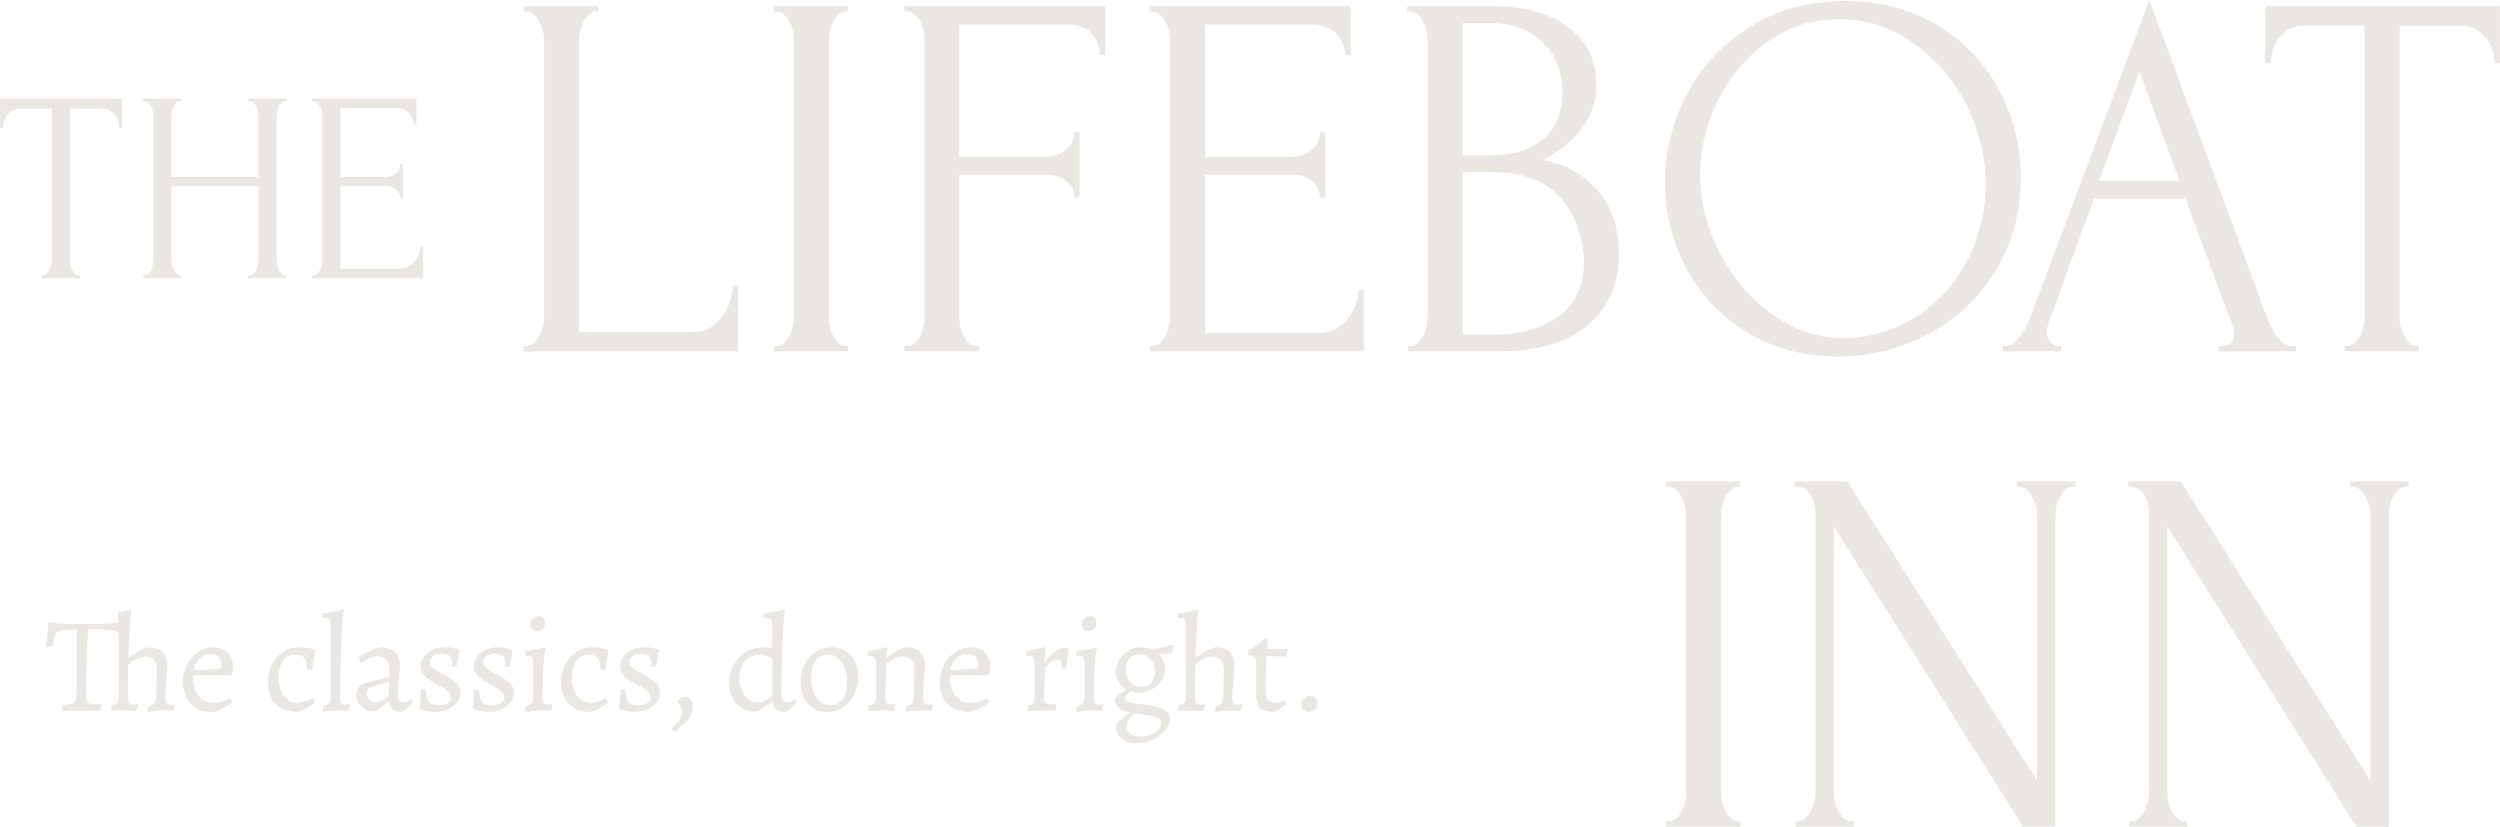 <svg width="868" height="287" viewBox="0 0 868 287" fill="none" xmlns="http://www.w3.org/2000/svg">
<g clip-path="url(#clip0_7_530)">
<path d="M60.765 244.73L60.389 246.753C58.307 246.654 56.919 246.615 56.185 246.615C54.996 246.615 53.37 246.813 51.328 247.19L51.526 245.266C52.438 245.008 53.093 244.651 53.509 244.175C53.925 243.699 54.143 243.044 54.163 242.191L54.441 232.849C54.5 231.302 54.183 230.111 53.469 229.239C52.756 228.366 51.784 227.949 50.515 227.949C49.722 227.949 48.771 228.207 47.621 228.703C46.471 229.199 45.44 229.814 44.528 230.548C44.429 234.059 44.389 237.887 44.389 242.013C44.389 242.985 44.508 243.679 44.766 244.056C45.024 244.453 45.46 244.651 46.094 244.651L47.74 244.552L47.839 244.75L47.423 246.773C45.262 246.674 43.834 246.634 43.14 246.634C42.05 246.634 40.484 246.674 38.481 246.734L38.759 244.81C39.671 244.71 40.305 244.472 40.662 244.095C41.019 243.719 41.197 243.084 41.197 242.211V219.817C40.404 219.281 39.373 218.944 38.065 218.785C36.757 218.627 34.278 218.528 30.65 218.448C30.452 220.333 30.293 223.665 30.135 228.445C29.976 233.226 29.897 237.53 29.897 241.358C29.897 242.528 30.095 243.342 30.511 243.838C30.928 244.334 31.602 244.572 32.593 244.572C33.584 244.572 34.437 244.532 35.19 244.433L35.329 244.631L34.913 246.793L33.366 246.753L27.994 246.654C26.526 246.654 24.366 246.714 21.53 246.853L21.907 244.829C23.473 244.71 24.564 244.512 25.159 244.234C25.753 243.976 26.15 243.481 26.328 242.767C26.507 242.052 26.606 240.803 26.606 239.018V218.468C23.91 218.587 22.086 218.766 21.134 218.984C20.182 219.202 19.548 219.658 19.211 220.352C18.874 221.047 18.557 222.395 18.259 224.399L16.039 224.597C16.416 221.602 16.653 218.885 16.753 216.445L17.169 216.068L21.075 216.584H36.717L41.098 216.167L40.92 213.112L41.197 212.636C42.01 212.478 42.863 212.299 43.715 212.101C44.587 211.902 45.143 211.764 45.44 211.704L45.718 212.319C45.499 212.656 45.281 214.342 45.083 217.357C44.885 220.372 44.706 224.081 44.587 228.485C48.176 226.025 50.535 224.815 51.665 224.815C53.707 224.815 55.293 225.351 56.423 226.422C57.553 227.493 58.128 228.981 58.128 230.905C58.128 231.54 58.009 232.988 57.791 235.249C57.514 238.918 57.375 241.2 57.375 242.092C57.375 242.985 57.494 243.679 57.752 244.095C58.009 244.512 58.426 244.73 59.02 244.73L60.666 244.631L60.765 244.829V244.73Z" fill="#EAE7E2"/>
<path d="M68.2 245.881C66.693 245.008 65.523 243.798 64.71 242.211C63.898 240.624 63.481 238.799 63.481 236.756C63.481 234.713 63.957 232.67 64.909 230.826C65.86 228.981 67.149 227.493 68.755 226.402C70.361 225.311 72.066 224.756 73.89 224.756C76.189 224.756 77.934 225.331 79.124 226.501C80.313 227.672 80.908 229.358 80.908 231.599C80.908 232.512 80.809 233.285 80.63 233.9L80.016 234.475H67.01C66.971 237.53 67.585 239.871 68.834 241.517C70.083 243.163 71.808 243.996 74.048 243.996C75.813 243.996 77.716 243.5 79.798 242.528L80.075 242.628L80.591 243.996C79.461 244.81 78.212 245.543 76.844 246.218C75.476 246.892 74.326 247.21 73.374 247.21C71.431 247.21 69.706 246.773 68.2 245.92V245.881ZM75.733 232.274C76.209 232.214 76.526 232.095 76.665 231.936C76.824 231.778 76.903 231.46 76.903 230.984C76.903 229.735 76.566 228.763 75.892 228.108C75.218 227.453 74.246 227.116 72.997 227.116C71.51 227.116 70.261 227.612 69.211 228.624C68.16 229.635 67.486 230.984 67.208 232.67L75.733 232.254V232.274Z" fill="#EAE7E2"/>
<path d="M95.678 244.353C93.894 242.469 93.001 239.93 93.001 236.756C93.001 234.535 93.477 232.492 94.429 230.647C95.38 228.802 96.689 227.354 98.335 226.303C99.98 225.252 101.824 224.716 103.866 224.716C104.738 224.716 105.591 224.776 106.403 224.895C107.216 225.014 107.89 225.153 108.406 225.292C108.921 225.43 109.239 225.53 109.377 225.589L109.516 225.926C109.476 226.085 109.397 226.462 109.258 227.037C109.12 227.612 108.961 228.386 108.822 229.338C108.664 230.29 108.564 231.322 108.545 232.432L106.622 232.571V231.103C106.622 229.933 106.265 229.001 105.551 228.307C104.837 227.592 103.905 227.255 102.756 227.255C100.833 227.255 99.365 227.93 98.335 229.298C97.304 230.667 96.788 232.611 96.788 235.13C96.788 237.867 97.363 240.029 98.513 241.616C99.663 243.203 101.229 243.996 103.212 243.996C104.005 243.996 104.778 243.877 105.571 243.639C106.364 243.401 107.018 243.163 107.553 242.925C108.089 242.687 108.426 242.529 108.545 242.429L108.822 242.529L109.338 243.996C109.12 244.155 108.644 244.492 107.89 244.988C107.157 245.484 106.304 245.98 105.353 246.456C104.401 246.932 103.568 247.17 102.875 247.17C99.881 247.17 97.502 246.218 95.718 244.334L95.678 244.353Z" fill="#EAE7E2"/>
<path d="M112.252 245.246C113.124 244.988 113.759 244.671 114.116 244.294C114.472 243.917 114.691 243.461 114.77 242.925C114.849 242.39 114.889 241.497 114.889 240.248V217.1C114.889 216.128 114.77 215.473 114.552 215.116C114.334 214.779 113.878 214.6 113.184 214.6C113.025 214.6 112.668 214.64 112.093 214.699L111.955 214.6L112.153 212.994C114.79 212.617 117.109 212.161 119.131 211.625L119.409 212.24C119.052 212.775 118.755 216.128 118.497 222.336C118.239 228.525 118.1 235.09 118.1 241.993C118.1 242.945 118.219 243.62 118.477 244.016C118.735 244.433 119.151 244.631 119.746 244.631L121.392 244.532L121.491 244.73L121.114 246.754C119.032 246.655 117.645 246.615 116.911 246.615C115.84 246.615 114.215 246.813 112.054 247.19L112.252 245.266V245.246Z" fill="#EAE7E2"/>
<path d="M135.17 243.362L134.972 243.322C133.842 244.453 132.811 245.345 131.879 246C130.947 246.655 130.254 246.992 129.778 246.992C128.013 246.992 126.566 246.436 125.436 245.345C124.306 244.254 123.731 242.846 123.731 241.14C123.731 240.228 123.969 239.434 124.405 238.74C124.861 238.046 125.456 237.59 126.229 237.372L135.19 234.912L135.23 232.829C135.23 231.262 134.873 230.032 134.139 229.16C133.426 228.287 132.395 227.831 131.086 227.831C130.214 227.831 129.282 228.029 128.311 228.446C127.339 228.862 126.388 229.437 125.436 230.191L125.198 230.052L124.623 228.029C126.11 227.176 127.577 226.422 129.084 225.748C130.571 225.074 131.641 224.736 132.315 224.736C134.357 224.736 135.963 225.272 137.113 226.343C138.283 227.414 138.858 228.902 138.858 230.826C138.858 231.52 138.759 232.928 138.521 235.071C138.184 238.522 138.005 240.724 138.005 241.676C138.005 242.37 138.184 242.906 138.521 243.283C138.858 243.659 139.334 243.858 139.928 243.858C140.424 243.858 140.959 243.739 141.495 243.501C142.03 243.263 142.446 242.985 142.763 242.668L143.418 243.421C142.942 244.215 142.347 244.969 141.594 245.702C140.86 246.436 140.087 246.932 139.314 247.19C136.776 247.19 135.369 245.921 135.111 243.362H135.17ZM132.692 243.144C133.485 242.727 134.219 242.172 134.893 241.517L135.131 236.717L128.727 238.641C127.815 238.919 127.359 239.593 127.359 240.625C127.359 241.537 127.656 242.291 128.271 242.886C128.886 243.481 129.659 243.778 130.61 243.778C131.205 243.778 131.899 243.56 132.712 243.144H132.692Z" fill="#EAE7E2"/>
<path d="M148.612 246.952C147.779 246.813 147.125 246.654 146.649 246.496C146.173 246.337 145.876 246.238 145.757 246.158L145.618 245.821C145.717 245.345 145.816 244.373 145.955 242.905C146.074 241.438 146.153 240.287 146.193 239.514L147.839 239.276C147.839 241.358 148.176 242.806 148.87 243.659C149.563 244.512 150.733 244.929 152.398 244.929C153.588 244.929 154.599 244.671 155.412 244.135C156.225 243.6 156.641 242.945 156.641 242.152C156.641 241.358 156.264 240.644 155.531 240.009C154.797 239.375 153.33 238.462 151.169 237.292C149.385 236.38 148.077 235.447 147.264 234.515C146.451 233.563 146.035 232.532 146.035 231.401C146.035 230.151 146.411 229.001 147.165 227.989C147.918 226.978 148.949 226.164 150.277 225.589C151.605 225.014 153.073 224.716 154.698 224.716C155.452 224.716 156.185 224.776 156.859 224.875C157.553 224.994 158.108 225.113 158.564 225.232C159 225.351 159.278 225.43 159.417 225.47L159.516 225.708C159.456 226.025 159.318 226.74 159.1 227.85C158.881 228.961 158.723 230.171 158.624 231.46L156.879 231.599C156.879 231.599 156.879 231.322 156.919 231.024C156.958 230.746 156.958 230.469 156.958 230.231C156.958 229.1 156.661 228.267 156.046 227.751C155.432 227.235 154.46 226.978 153.092 226.978C152.022 226.978 151.11 227.235 150.376 227.731C149.643 228.227 149.266 228.842 149.266 229.576C149.266 230.31 149.583 231.044 150.238 231.698C150.892 232.353 151.923 233.067 153.37 233.821C155.908 235.17 157.652 236.32 158.584 237.233C159.516 238.165 159.972 239.216 159.972 240.406C159.972 241.596 159.575 242.707 158.802 243.758C158.009 244.79 156.958 245.623 155.63 246.238C154.302 246.853 152.874 247.15 151.368 247.15C150.356 247.15 149.444 247.071 148.612 246.932V246.952Z" fill="#EAE7E2"/>
<path d="M167.089 246.952C166.257 246.813 165.602 246.654 165.127 246.496C164.651 246.337 164.353 246.238 164.234 246.158L164.096 245.821C164.195 245.345 164.294 244.373 164.433 242.905C164.552 241.438 164.631 240.287 164.671 239.514L166.316 239.276C166.316 241.358 166.653 242.806 167.347 243.659C168.041 244.512 169.211 244.929 170.876 244.929C172.066 244.929 173.077 244.671 173.89 244.135C174.702 243.6 175.119 242.945 175.119 242.152C175.119 241.358 174.742 240.644 174.008 240.009C173.275 239.375 171.808 238.462 169.647 237.292C167.863 236.38 166.554 235.447 165.741 234.515C164.928 233.563 164.512 232.532 164.512 231.401C164.512 230.151 164.889 229.001 165.642 227.989C166.395 226.978 167.426 226.164 168.755 225.589C170.083 225.014 171.55 224.716 173.176 224.716C173.929 224.716 174.663 224.776 175.337 224.875C176.031 224.994 176.586 225.113 177.042 225.232C177.478 225.351 177.775 225.43 177.894 225.47L177.993 225.708C177.934 226.025 177.795 226.74 177.577 227.85C177.359 228.961 177.2 230.171 177.101 231.46L175.357 231.599C175.357 231.599 175.357 231.322 175.396 231.024C175.436 230.746 175.436 230.469 175.436 230.231C175.436 229.1 175.139 228.267 174.524 227.751C173.909 227.235 172.938 226.978 171.59 226.978C170.519 226.978 169.607 227.235 168.874 227.731C168.14 228.227 167.763 228.842 167.763 229.576C167.763 230.31 168.081 231.044 168.735 231.698C169.389 232.353 170.42 233.067 171.867 233.821C174.405 235.17 176.15 236.32 177.081 237.233C178.013 238.165 178.469 239.216 178.469 240.406C178.469 241.596 178.073 242.707 177.299 243.758C176.506 244.79 175.456 245.623 174.127 246.238C172.799 246.853 171.372 247.15 169.865 247.15C168.854 247.15 167.942 247.071 167.109 246.932L167.089 246.952Z" fill="#EAE7E2"/>
<path d="M182.513 245.246C183.445 244.989 184.139 244.632 184.536 244.136C184.952 243.64 185.15 243.005 185.15 242.172V230.191C185.15 228.485 184.575 227.652 183.406 227.652C183.188 227.652 182.95 227.672 182.692 227.732C182.434 227.771 182.276 227.811 182.216 227.851L182.394 226.105C183.723 225.907 185.071 225.669 186.479 225.351C187.886 225.034 188.778 224.836 189.195 224.737L189.433 225.312C189.155 225.966 188.897 227.99 188.679 231.362C188.461 234.734 188.342 238.284 188.342 241.993C188.342 242.906 188.461 243.58 188.719 243.997C188.977 244.413 189.393 244.632 189.988 244.632C190.325 244.632 190.662 244.632 190.979 244.592C191.296 244.552 191.514 244.552 191.633 244.552L191.732 244.751L191.356 246.774C191.078 246.734 190.543 246.714 189.75 246.675C188.957 246.635 188.104 246.635 187.153 246.635C186.34 246.635 185.408 246.714 184.337 246.873C183.287 247.032 182.593 247.131 182.295 247.21L182.494 245.286L182.513 245.246ZM184.774 218.468C184.357 217.992 184.159 217.437 184.159 216.763C184.159 216.009 184.417 215.354 184.952 214.799C185.487 214.244 186.142 213.966 186.935 213.966C187.648 213.966 188.223 214.204 188.64 214.68C189.056 215.156 189.254 215.711 189.254 216.386C189.254 217.139 188.996 217.794 188.461 218.349C187.926 218.905 187.272 219.183 186.479 219.183C185.745 219.183 185.19 218.945 184.774 218.468Z" fill="#EAE7E2"/>
<path d="M197.462 244.353C195.678 242.469 194.786 239.93 194.786 236.756C194.786 234.535 195.261 232.492 196.213 230.647C197.165 228.802 198.473 227.354 200.119 226.303C201.764 225.252 203.608 224.716 205.65 224.716C206.522 224.716 207.375 224.776 208.188 224.895C209.001 225.014 209.675 225.153 210.19 225.292C210.706 225.43 211.023 225.53 211.162 225.589L211.3 225.926C211.261 226.085 211.181 226.462 211.043 227.037C210.904 227.612 210.745 228.386 210.606 229.338C210.448 230.29 210.349 231.322 210.329 232.432L208.406 232.571V231.103C208.406 229.933 208.049 229.001 207.335 228.307C206.621 227.592 205.69 227.255 204.54 227.255C202.617 227.255 201.15 227.93 200.119 229.298C199.088 230.667 198.572 232.611 198.572 235.13C198.572 237.867 199.147 240.029 200.297 241.616C201.447 243.203 203.013 243.996 204.996 243.996C205.789 243.996 206.562 243.877 207.355 243.639C208.148 243.401 208.802 243.163 209.338 242.925C209.873 242.687 210.21 242.529 210.329 242.429L210.606 242.529L211.122 243.996C210.904 244.155 210.428 244.492 209.675 244.988C208.941 245.484 208.089 245.98 207.137 246.456C206.185 246.932 205.353 247.17 204.659 247.17C201.665 247.17 199.286 246.218 197.502 244.334L197.462 244.353Z" fill="#EAE7E2"/>
<path d="M217.882 246.952C217.05 246.813 216.395 246.654 215.92 246.496C215.444 246.337 215.146 246.238 215.027 246.158L214.889 245.821C214.988 245.345 215.087 244.373 215.226 242.905C215.345 241.438 215.424 240.287 215.464 239.514L217.109 239.276C217.109 241.358 217.446 242.806 218.14 243.659C218.834 244.512 220.004 244.929 221.669 244.929C222.859 244.929 223.87 244.671 224.682 244.135C225.495 243.6 225.912 242.945 225.912 242.152C225.912 241.358 225.535 240.644 224.801 240.009C224.068 239.375 222.601 238.462 220.44 237.292C218.656 236.38 217.347 235.447 216.534 234.515C215.721 233.583 215.305 232.532 215.305 231.401C215.305 230.151 215.682 229.001 216.435 227.989C217.188 226.978 218.219 226.164 219.548 225.589C220.876 225.014 222.343 224.716 223.969 224.716C224.722 224.716 225.436 224.776 226.13 224.875C226.824 224.994 227.379 225.113 227.835 225.232C228.271 225.351 228.548 225.43 228.687 225.47L228.786 225.708C228.727 226.025 228.588 226.74 228.37 227.85C228.152 228.961 227.993 230.171 227.894 231.46L226.15 231.599C226.15 231.599 226.15 231.322 226.189 231.024C226.229 230.746 226.229 230.469 226.229 230.231C226.229 229.1 225.931 228.267 225.317 227.751C224.702 227.235 223.731 226.978 222.363 226.978C221.292 226.978 220.4 227.235 219.647 227.731C218.913 228.227 218.537 228.842 218.537 229.576C218.537 230.31 218.854 231.044 219.508 231.698C220.142 232.353 221.193 233.067 222.64 233.821C225.178 235.17 226.923 236.32 227.855 237.233C228.786 238.165 229.242 239.216 229.242 240.406C229.242 241.596 228.846 242.707 228.073 243.758C227.28 244.79 226.229 245.623 224.901 246.238C223.572 246.853 222.145 247.15 220.638 247.15C219.627 247.15 218.715 247.071 217.882 246.932V246.952Z" fill="#EAE7E2"/>
<path d="M233.088 253.299V252.823C234.179 252.07 235.091 251.177 235.765 250.145C236.459 249.114 236.796 248.102 236.796 247.13C236.796 246.496 236.657 245.901 236.379 245.306C236.102 244.73 235.745 244.235 235.289 243.818L235.388 243.163C236.459 242.35 237.371 241.934 238.124 241.934C238.818 241.934 239.393 242.251 239.849 242.906C240.305 243.54 240.523 244.453 240.523 245.623C240.523 247.25 239.869 248.797 238.54 250.265C237.212 251.732 235.686 252.982 233.921 254.013L233.069 253.299H233.088Z" fill="#EAE7E2"/>
<path d="M268.417 243.818L268.08 243.679C264.809 245.921 262.846 247.032 262.192 247.032C260.408 247.032 258.822 246.615 257.434 245.782C256.046 244.949 254.976 243.779 254.222 242.271C253.469 240.764 253.092 239.038 253.092 237.094C253.092 234.872 253.628 232.81 254.678 230.925C255.729 229.041 257.156 227.533 258.961 226.422C260.765 225.312 262.727 224.756 264.829 224.756C265.84 224.756 266.911 224.816 268.08 224.935V217.1C268.08 215.394 267.505 214.561 266.336 214.561C266.118 214.561 265.88 214.581 265.622 214.64C265.364 214.68 265.206 214.72 265.146 214.759L265.325 213.014C266.673 212.815 268.08 212.577 269.528 212.26C270.975 211.943 271.907 211.744 272.303 211.645L272.581 212.26C272.244 212.795 271.927 216.108 271.669 222.217C271.411 228.307 271.272 234.813 271.272 241.696C271.272 242.39 271.451 242.926 271.788 243.303C272.125 243.679 272.601 243.878 273.195 243.878C273.632 243.878 274.068 243.798 274.484 243.62C274.9 243.441 275.257 243.263 275.515 243.084C275.773 242.906 275.951 242.767 276.011 242.707L276.665 243.461C276.566 243.62 276.328 243.957 275.951 244.473C275.574 244.989 275.079 245.524 274.464 246.099C273.85 246.675 273.215 247.051 272.561 247.23C270.103 247.23 268.715 246.119 268.358 243.878L268.417 243.818ZM265.107 243.402C265.88 243.025 266.534 242.648 267.069 242.251C267.605 241.855 267.942 241.597 268.1 241.478V228.565C268.1 228.565 267.763 228.386 267.386 228.208C267.01 228.029 266.475 227.87 265.8 227.712C265.126 227.553 264.373 227.474 263.52 227.474C261.419 227.474 259.754 228.188 258.544 229.616C257.335 231.044 256.72 233.008 256.72 235.487C256.72 237.054 256.998 238.482 257.553 239.772C258.108 241.061 258.862 242.073 259.813 242.826C260.765 243.58 261.816 243.957 262.946 243.957C263.6 243.957 264.314 243.779 265.087 243.382L265.107 243.402Z" fill="#EAE7E2"/>
<path d="M282.315 245.861C280.927 244.988 279.857 243.739 279.083 242.152C278.31 240.565 277.934 238.76 277.934 236.697C277.934 234.495 278.409 232.472 279.381 230.647C280.332 228.802 281.641 227.354 283.326 226.303C284.991 225.252 286.835 224.716 288.877 224.716C290.642 224.716 292.208 225.153 293.616 226.045C295.023 226.918 296.094 228.168 296.867 229.755C297.64 231.341 298.017 233.166 298.017 235.209C298.017 237.411 297.541 239.434 296.57 241.259C295.618 243.104 294.309 244.552 292.644 245.603C290.979 246.654 289.135 247.19 287.093 247.19C285.309 247.19 283.723 246.754 282.335 245.861H282.315ZM292.585 242.727C293.616 241.299 294.131 239.355 294.131 236.895C294.131 235.051 293.853 233.384 293.279 231.917C292.704 230.449 291.911 229.318 290.899 228.505C289.869 227.692 288.719 227.275 287.43 227.275C285.666 227.275 284.278 227.989 283.227 229.437C282.196 230.885 281.681 232.849 281.681 235.328C281.681 237.193 281.958 238.839 282.533 240.287C283.108 241.735 283.881 242.866 284.892 243.659C285.903 244.453 287.053 244.869 288.382 244.869C290.146 244.869 291.534 244.155 292.585 242.727Z" fill="#EAE7E2"/>
<path d="M316.673 244.136C317.089 243.64 317.287 243.005 317.287 242.172L317.466 232.829C317.466 231.262 317.129 230.052 316.455 229.199C315.78 228.347 314.809 227.93 313.56 227.93C312.549 227.93 311.538 228.188 310.507 228.704C309.476 229.219 308.564 229.775 307.771 230.37C307.493 236.876 307.355 240.744 307.355 241.974C307.355 242.945 307.474 243.64 307.731 244.017C307.989 244.413 308.425 244.612 309.06 244.612C309.397 244.612 309.734 244.612 310.051 244.572C310.368 244.532 310.586 244.532 310.705 244.532L310.804 244.731L310.388 246.754C310.11 246.714 309.555 246.694 308.742 246.655C307.93 246.615 307.037 246.615 306.106 246.615C305.293 246.615 304.381 246.655 303.39 246.734C302.398 246.813 301.744 246.873 301.427 246.893L301.665 244.969C302.577 244.81 303.211 244.532 303.588 244.116C303.965 243.699 304.163 243.064 304.163 242.192V230.687C304.163 229.616 303.984 228.862 303.647 228.446C303.31 228.029 302.696 227.811 301.863 227.811H301.348L301.209 227.613L301.348 226.065C302.696 225.847 304.044 225.589 305.372 225.292C306.7 224.994 307.553 224.796 307.93 224.697L308.207 225.074C308.148 225.272 308.049 225.669 307.93 226.284C307.811 226.899 307.731 227.533 307.692 228.188L307.791 228.327C311.379 225.946 313.679 224.736 314.71 224.736C316.692 224.736 318.259 225.292 319.428 226.383C320.598 227.474 321.173 228.961 321.173 230.806C321.173 231.123 321.074 232.571 320.895 235.15C320.638 238.423 320.519 240.704 320.519 241.993C320.519 242.906 320.638 243.58 320.895 243.997C321.153 244.413 321.57 244.631 322.164 244.631C322.501 244.631 322.838 244.631 323.156 244.592C323.473 244.552 323.691 244.552 323.81 244.552L323.909 244.75L323.532 246.774C323.255 246.734 322.719 246.714 321.926 246.675C321.133 246.635 320.281 246.635 319.329 246.635C318.516 246.635 317.585 246.714 316.534 246.873C315.483 247.032 314.789 247.131 314.492 247.21L314.67 245.286C315.622 245.028 316.296 244.671 316.692 244.175L316.673 244.136Z" fill="#EAE7E2"/>
<path d="M330.987 245.881C329.48 245.008 328.31 243.798 327.497 242.211C326.685 240.624 326.268 238.799 326.268 236.756C326.268 234.713 326.744 232.67 327.716 230.826C328.667 228.981 329.956 227.493 331.562 226.402C333.168 225.311 334.873 224.756 336.697 224.756C338.996 224.756 340.741 225.331 341.93 226.501C343.12 227.672 343.715 229.358 343.715 231.599C343.715 232.512 343.616 233.285 343.437 233.9L342.823 234.475H329.817C329.777 237.53 330.392 239.871 331.641 241.517C332.87 243.163 334.615 243.996 336.855 243.996C338.62 243.996 340.523 243.5 342.605 242.528L342.882 242.628L343.398 243.996C342.267 244.81 341.018 245.543 339.651 246.218C338.283 246.872 337.133 247.21 336.181 247.21C334.238 247.21 332.513 246.773 331.007 245.92L330.987 245.881ZM338.52 232.274C338.996 232.214 339.313 232.095 339.472 231.936C339.631 231.778 339.71 231.46 339.71 230.984C339.71 229.735 339.373 228.763 338.699 228.108C338.025 227.453 337.053 227.116 335.804 227.116C334.317 227.116 333.068 227.612 332.018 228.624C330.967 229.635 330.293 230.984 330.015 232.67L338.54 232.254L338.52 232.274Z" fill="#EAE7E2"/>
<path d="M358.742 243.997C359.06 243.481 359.218 242.489 359.218 241.001V230.627C359.218 229.596 359.08 228.842 358.802 228.406C358.524 227.969 358.068 227.751 357.434 227.751C357.176 227.751 356.978 227.751 356.8 227.791C356.621 227.831 356.502 227.85 356.443 227.89L356.205 227.553L356.344 226.085C357.533 225.867 358.802 225.589 360.13 225.292C361.459 224.974 362.331 224.776 362.708 224.677L363.045 224.954C362.985 225.232 362.886 225.887 362.767 226.918C362.648 227.95 362.589 228.902 362.628 229.814L362.827 229.953C363.758 228.485 364.869 227.275 366.157 226.323C367.426 225.371 368.536 224.915 369.488 224.915C369.924 224.915 370.261 224.935 370.499 224.994C370.737 225.034 370.876 225.073 370.955 225.113L371.094 225.311C371.034 225.748 370.896 226.68 370.697 228.108C370.499 229.536 370.38 230.846 370.34 232.036L368.497 232.175C368.497 230.885 368.417 230.032 368.239 229.596C368.06 229.179 367.723 228.961 367.228 228.961C366.534 228.961 365.8 229.259 365.007 229.834C364.214 230.409 363.501 231.203 362.846 232.175C362.807 233.087 362.747 234.595 362.648 236.697C362.549 238.8 362.49 240.506 362.47 241.795C362.47 242.866 362.628 243.58 362.946 243.957C363.263 244.334 363.857 244.532 364.73 244.532C365.146 244.532 365.543 244.532 365.959 244.492C366.375 244.453 366.653 244.453 366.811 244.453L366.851 244.651L366.435 246.734C366.118 246.734 365.483 246.734 364.551 246.694C363.6 246.655 362.628 246.655 361.637 246.655C360.467 246.655 359.417 246.674 358.485 246.734C357.553 246.774 356.938 246.813 356.7 246.853L356.938 244.968C357.89 244.869 358.505 244.572 358.822 244.056L358.742 243.997Z" fill="#EAE7E2"/>
<path d="M373.929 245.246C374.88 244.989 375.554 244.632 375.951 244.136C376.367 243.64 376.566 243.005 376.566 242.172V230.191C376.566 228.485 375.991 227.652 374.821 227.652C374.603 227.652 374.365 227.672 374.107 227.732C373.849 227.771 373.691 227.811 373.631 227.851L373.81 226.105C375.138 225.907 376.486 225.669 377.894 225.351C379.301 225.034 380.194 224.836 380.61 224.737L380.848 225.312C380.57 225.966 380.313 227.99 380.094 231.362C379.876 234.734 379.757 238.284 379.757 241.993C379.757 242.906 379.876 243.58 380.134 243.997C380.392 244.413 380.808 244.632 381.403 244.632C381.74 244.632 382.077 244.632 382.394 244.592C382.711 244.552 382.93 244.552 383.048 244.552L383.148 244.751L382.771 246.774C382.493 246.734 381.958 246.714 381.165 246.675C380.372 246.635 379.52 246.635 378.568 246.635C377.755 246.635 376.823 246.714 375.753 246.873C374.702 247.032 374.008 247.131 373.711 247.21L373.889 245.286L373.929 245.246ZM376.189 218.468C375.772 217.992 375.574 217.437 375.574 216.763C375.574 216.009 375.832 215.354 376.367 214.799C376.903 214.244 377.557 213.966 378.35 213.966C379.064 213.966 379.638 214.204 380.055 214.68C380.471 215.156 380.669 215.711 380.669 216.386C380.669 217.139 380.412 217.794 379.876 218.349C379.341 218.905 378.687 219.183 377.894 219.183C377.16 219.183 376.605 218.945 376.189 218.468Z" fill="#EAE7E2"/>
<path d="M402.815 227.097L402.636 227.335C403.885 228.723 404.52 230.33 404.52 232.135C404.52 233.642 404.103 235.051 403.271 236.34C402.438 237.629 401.308 238.641 399.9 239.375C398.493 240.109 396.926 240.486 395.241 240.486C394.329 240.486 393.457 240.367 392.604 240.109C391.891 240.525 391.355 240.902 391.058 241.24C390.741 241.577 390.582 241.934 390.582 242.271C390.582 242.985 391.078 243.501 392.049 243.778C393.021 244.056 394.547 244.334 396.629 244.572C398.671 244.83 400.317 245.088 401.585 245.345C402.834 245.603 403.925 246.099 404.837 246.774C405.749 247.448 406.205 248.42 406.205 249.65C406.205 251.038 405.65 252.367 404.539 253.657C403.429 254.946 401.962 255.997 400.158 256.791C398.354 257.584 396.49 258.001 394.567 258.001C392.347 258.001 390.582 257.445 389.313 256.334C388.045 255.224 387.41 253.676 387.41 251.732C387.846 251.157 388.481 250.503 389.313 249.749C390.146 248.995 391.058 248.241 392.069 247.488V247.21C390.443 246.932 389.175 246.397 388.302 245.603C387.43 244.81 386.974 243.818 386.934 242.588C388.164 241.418 389.472 240.426 390.899 239.573V239.375C389.809 238.74 388.937 237.907 388.342 236.856C387.727 235.805 387.43 234.614 387.43 233.305C387.43 231.758 387.826 230.35 388.639 229.041C389.432 227.732 390.503 226.7 391.851 225.907C393.179 225.113 394.646 224.736 396.213 224.736C396.946 224.736 397.838 224.836 398.909 225.014C399.702 225.173 400.336 225.252 400.832 225.252C402.24 225.093 404.42 224.617 407.335 223.844L407.474 224.042L406.958 226.68C406.363 226.779 405.015 226.918 402.914 227.097H402.815ZM399.722 237.054C400.554 236.142 400.971 234.892 400.971 233.285C400.971 231.461 400.475 229.993 399.464 228.862C398.453 227.732 397.164 227.156 395.558 227.156C394.111 227.156 392.981 227.632 392.148 228.565C391.316 229.497 390.899 230.786 390.899 232.393C390.899 234.178 391.395 235.646 392.406 236.757C393.417 237.867 394.706 238.423 396.312 238.423C397.759 238.423 398.889 237.967 399.722 237.054ZM391.871 249.808C391.375 250.602 391.118 251.395 391.118 252.189C391.118 253.26 391.573 254.113 392.485 254.767C393.397 255.402 394.607 255.739 396.114 255.739C397.303 255.739 398.453 255.521 399.524 255.105C400.614 254.688 401.486 254.113 402.14 253.379C402.795 252.665 403.132 251.891 403.132 251.078C403.132 250.443 402.894 249.947 402.418 249.57C401.942 249.194 401.07 248.856 399.801 248.579C398.532 248.301 396.609 247.984 394.032 247.627C393.08 248.281 392.367 249.015 391.871 249.828V249.808Z" fill="#EAE7E2"/>
<path d="M411.161 244.056C411.518 243.679 411.696 243.044 411.696 242.172V217.1C411.696 216.247 411.558 215.632 411.28 215.235C411.002 214.838 410.546 214.64 409.952 214.64H408.96L408.782 214.501L408.96 212.994C410.031 212.875 411.24 212.676 412.588 212.399C413.937 212.141 415.047 211.863 415.939 211.625L416.217 212.24C415.998 212.577 415.78 214.263 415.582 217.278C415.384 220.293 415.205 224.002 415.086 228.406C418.675 225.946 421.034 224.736 422.164 224.736C424.206 224.736 425.792 225.272 426.922 226.343C428.052 227.414 428.627 228.902 428.627 230.826C428.627 231.461 428.508 232.908 428.29 235.17C428.013 238.839 427.874 241.12 427.874 242.013C427.874 242.906 427.993 243.6 428.251 244.016C428.508 244.433 428.925 244.651 429.519 244.651L431.165 244.552L431.264 244.75L430.887 246.774C428.826 246.674 427.418 246.635 426.684 246.635C425.435 246.635 423.81 246.833 421.827 247.21L422.006 245.286C422.957 245.028 423.631 244.671 424.028 244.175C424.444 243.679 424.642 243.044 424.642 242.211L424.92 232.869C424.92 231.302 424.583 230.092 423.909 229.239C423.235 228.386 422.263 227.969 421.014 227.969C420.221 227.969 419.27 228.227 418.12 228.723C416.97 229.219 415.939 229.834 415.027 230.568C414.928 234.079 414.888 237.907 414.888 242.033C414.888 243.005 415.007 243.699 415.265 244.076C415.523 244.473 415.959 244.671 416.593 244.671L418.239 244.572L418.338 244.77L417.922 246.793C415.761 246.694 414.333 246.655 413.639 246.655C412.291 246.655 410.745 246.694 408.98 246.754L409.258 244.83C410.17 244.73 410.804 244.492 411.161 244.116V244.056Z" fill="#EAE7E2"/>
<path d="M437.489 245.881C436.617 245.008 436.161 243.54 436.161 241.477V229.874C436.161 229.021 435.983 228.426 435.586 228.088C435.209 227.751 434.496 227.553 433.465 227.513L433.286 227.236L433.524 225.827C434.436 225.391 435.328 224.835 436.181 224.201C437.053 223.566 437.747 222.991 438.302 222.495C438.857 221.999 439.214 221.682 439.373 221.523L440.305 221.9C440.265 222.059 440.225 222.435 440.166 223.03C440.106 223.626 440.027 224.439 439.928 225.431L446.847 225.292L446.986 225.431L446.569 227.93L439.73 227.791C439.512 231.242 439.393 235.17 439.393 239.573C439.393 241.18 439.67 242.311 440.225 242.965C440.78 243.62 441.732 243.957 443.08 243.957C443.556 243.957 444.032 243.897 444.488 243.778C444.964 243.659 445.36 243.521 445.657 243.382C445.975 243.243 446.173 243.163 446.272 243.124L446.748 244.354C446.569 244.512 446.153 244.81 445.539 245.246C444.924 245.683 444.27 246.119 443.556 246.536C442.842 246.952 442.327 247.17 441.97 247.17C439.829 247.17 438.322 246.734 437.45 245.881H437.489Z" fill="#EAE7E2"/>
<path d="M452.458 246.397C452.002 245.881 451.783 245.246 451.783 244.492C451.783 243.679 452.041 242.985 452.576 242.41C453.112 241.834 453.806 241.557 454.698 241.557C455.59 241.557 456.205 241.815 456.68 242.33C457.156 242.846 457.394 243.481 457.394 244.234C457.394 245.048 457.116 245.742 456.561 246.317C456.006 246.892 455.293 247.17 454.42 247.17C453.548 247.17 452.913 246.912 452.458 246.397Z" fill="#EAE7E2"/>
<path d="M181.82 120.164H182.732C183.703 120.164 184.556 119.826 185.269 119.172C186.003 118.517 186.637 117.684 187.173 116.712C187.708 115.74 188.144 114.709 188.442 113.618C188.739 112.527 188.898 111.495 188.898 110.524V13.429C188.898 12.576 188.739 11.604 188.442 10.533C188.144 9.442 187.708 8.41 187.173 7.438C186.637 6.466 186.003 5.653 185.269 4.979C184.536 4.324 183.703 3.987 182.732 3.987H181.82V2.162H207.95V3.987H207.038C206.066 3.987 205.214 4.324 204.5 4.979C203.767 5.653 203.172 6.466 202.676 7.438C202.2 8.41 201.804 9.442 201.507 10.533C201.209 11.624 201.051 12.596 201.051 13.429V115.264H240.781C243.081 115.264 245.083 114.729 246.768 113.638C248.453 112.547 249.881 111.178 251.031 109.552C252.181 107.925 253.033 106.16 253.568 104.295C254.104 102.411 254.381 100.705 254.381 99.118H256.205V121.988H181.82V120.164Z" fill="#EAE7E2"/>
<path d="M268.715 2.182H294.488V4.007H293.576C292.724 4.007 291.95 4.344 291.217 4.999C290.483 5.673 289.889 6.447 289.393 7.359C288.917 8.271 288.521 9.303 288.223 10.453C287.926 11.604 287.767 12.596 287.767 13.448V110.186C287.767 111.158 287.886 112.21 288.124 113.36C288.362 114.51 288.758 115.562 289.294 116.534C289.849 117.506 290.444 118.359 291.118 119.073C291.772 119.807 292.605 120.164 293.556 120.164H294.468V121.988H268.695V120.164H269.607C270.579 120.164 271.431 119.826 272.145 119.172C272.878 118.517 273.513 117.664 274.048 116.633C274.603 115.601 274.98 114.51 275.237 113.36C275.475 112.21 275.594 111.158 275.594 110.186V13.429C275.594 12.576 275.475 11.604 275.237 10.533C275 9.442 274.603 8.41 274.048 7.438C273.513 6.466 272.878 5.653 272.145 4.979C271.411 4.324 270.579 3.987 269.607 3.987H268.695V2.162L268.715 2.182Z" fill="#EAE7E2"/>
<path d="M339.115 120.164H340.027V121.988H314.076V120.164H314.988C315.959 120.164 316.812 119.826 317.525 119.172C318.259 118.517 318.893 117.684 319.429 116.712C319.964 115.74 320.36 114.709 320.598 113.618C320.836 112.527 320.955 111.495 320.955 110.524V13.429C320.955 12.576 320.836 11.604 320.598 10.533C320.36 9.442 319.984 8.41 319.508 7.438C319.032 6.466 318.398 5.653 317.605 4.979C316.812 4.324 315.939 3.987 314.968 3.987H314.056V2.162H383.723V19.062H381.899C381.899 16.285 380.967 13.825 379.084 11.703C377.2 9.581 374.266 8.529 370.281 8.529H333.088V54.449H363.203C365.979 54.449 368.318 53.596 370.182 51.91C372.065 50.224 372.997 48.22 372.997 45.919H374.821V68.611H372.997C372.997 66.429 372.085 64.565 370.281 62.978C368.457 61.411 366.118 60.617 363.203 60.617H333.088V110.543C333.088 111.515 333.207 112.547 333.445 113.638C333.683 114.729 334.08 115.76 334.635 116.732C335.17 117.704 335.804 118.517 336.538 119.192C337.272 119.866 338.104 120.183 339.076 120.183L339.115 120.164Z" fill="#EAE7E2"/>
<path d="M399.167 120.164H400.079C401.05 120.164 401.903 119.826 402.616 119.172C403.35 118.517 403.984 117.684 404.52 116.712C405.075 115.74 405.491 114.709 405.788 113.618C406.086 112.527 406.245 111.495 406.245 110.524V13.429C406.245 12.576 406.086 11.604 405.788 10.533C405.491 9.442 405.055 8.41 404.52 7.438C403.984 6.466 403.35 5.653 402.616 4.979C401.883 4.324 401.05 3.987 400.079 3.987H399.167V2.162H469.012V19.062H467.188C466.95 16.285 465.86 13.825 463.917 11.703C461.974 9.581 458.96 8.529 454.837 8.529H418.378V54.449H448.493C451.268 54.449 453.608 53.596 455.471 51.91C457.355 50.224 458.286 48.22 458.286 45.919H460.11V68.611H458.286C458.286 66.429 457.374 64.565 455.57 62.978C453.746 61.411 451.407 60.617 448.493 60.617H418.378V115.621H458.108C460.408 115.621 462.41 115.086 464.095 113.995C465.78 112.904 467.208 111.614 468.358 110.087C469.508 108.58 470.36 106.933 470.895 105.188C471.431 103.442 471.708 101.955 471.708 100.745H473.532V121.988H399.147V120.164H399.167Z" fill="#EAE7E2"/>
<path d="M488.976 120.164H489.888C490.741 120.164 491.514 119.807 492.247 119.073C492.981 118.339 493.615 117.506 494.151 116.534C494.686 115.562 495.083 114.511 495.32 113.36C495.558 112.21 495.677 111.158 495.677 110.186V13.607C495.677 12.755 495.558 11.783 495.32 10.711C495.083 9.62 494.686 8.569 494.151 7.538C493.596 6.506 492.941 5.653 492.148 4.999C491.355 4.344 490.483 4.007 489.512 4.007H488.6V2.182H518.358C529.599 2.182 538.401 4.662 544.765 9.62C551.109 14.579 554.281 21.184 554.281 29.416C554.281 32.927 553.667 36.081 552.458 38.858C551.248 41.635 549.702 44.114 547.838 46.296C545.955 48.478 543.933 50.323 541.752 51.83C539.571 53.338 537.509 54.587 535.586 55.559C540.661 56.531 544.904 58.158 548.294 60.459C551.684 62.76 554.42 65.398 556.482 68.353C558.564 71.329 560.011 74.502 560.844 77.874C561.676 81.266 562.093 84.599 562.093 87.852C562.093 94.14 560.943 99.436 558.643 103.74C556.363 108.044 553.31 111.555 549.504 114.273C545.697 116.99 541.355 118.974 536.478 120.164C531.581 121.374 526.565 121.989 521.371 121.989H488.956V120.164H488.976ZM542.505 30.944C542.148 23.902 539.69 18.308 535.15 14.183C530.61 10.057 524.543 7.994 516.91 7.994H507.83V53.913H517.267C522.343 53.913 526.486 53.239 529.698 51.91C532.91 50.581 535.467 48.835 537.41 46.713C539.333 44.59 540.681 42.25 541.395 39.691C542.128 37.132 542.485 34.653 542.485 32.213V30.944H542.505ZM549.94 89.042C548.968 79.699 545.836 72.479 540.503 67.382C535.17 62.284 527.676 59.725 518.001 59.725H507.85V116.177H518.378C528.171 116.177 535.883 113.955 541.514 109.532C547.144 105.109 549.96 98.94 549.96 91.045V89.042H549.94Z" fill="#EAE7E2"/>
<path d="M640.661 0.357C650.098 0.357 658.564 2.023 666.058 5.356C673.552 8.688 679.935 13.171 685.209 18.784C690.463 24.418 694.527 30.944 697.362 38.382C700.197 45.82 701.625 53.596 701.625 61.709C701.625 70.793 699.959 79.144 696.629 86.761C693.298 94.378 688.738 100.923 682.929 106.358C677.12 111.813 670.38 116.078 662.687 119.152C654.995 122.246 646.807 123.774 638.104 123.774C628.786 123.774 620.419 122.068 612.985 118.696C605.55 115.304 599.266 110.821 594.111 105.267C588.976 99.694 585.011 93.287 582.235 86.027C579.46 78.767 578.072 71.21 578.072 63.335C578.072 55.46 579.46 47.943 582.235 40.365C585.011 32.808 589.095 26.064 594.488 20.133C599.86 14.202 606.442 9.422 614.174 5.792C621.906 2.162 630.748 0.337 640.661 0.337V0.357ZM640.582 117.446C648.69 117.089 655.828 115.245 661.934 111.912C668.06 108.58 673.175 104.355 677.299 99.198C681.422 94.06 684.476 88.387 686.478 82.218C688.48 76.05 689.471 69.94 689.471 63.89C689.471 57.245 688.262 50.521 685.843 43.737C683.425 36.954 679.975 30.825 675.495 25.31C671.014 19.796 665.641 15.333 659.416 11.882C653.171 8.43 646.173 6.705 638.421 6.705C630.669 6.705 624.186 8.371 618.238 11.703C612.291 15.036 607.235 19.3 603.052 24.497C598.869 29.694 595.697 35.506 593.516 41.932C591.335 48.339 590.245 54.647 590.245 60.816C590.245 67.481 591.514 74.165 594.051 80.87C596.589 87.574 600.118 93.663 604.599 99.118C609.079 104.573 614.392 108.977 620.499 112.368C626.625 115.76 633.306 117.446 640.582 117.446Z" fill="#EAE7E2"/>
<path d="M770.379 120.164H771.291C774.186 120.164 775.653 118.835 775.653 116.177C775.653 115.205 775.475 114.173 775.098 113.082L758.762 68.968H727.001L711.22 112.348C710.863 113.32 710.665 114.233 710.665 115.066C710.665 116.633 711.081 117.882 711.934 118.795C712.786 119.707 713.678 120.164 714.65 120.164H715.562V121.988H695.419V120.164H696.331C697.897 120.164 699.444 119.231 700.951 117.347C702.457 115.463 703.706 113.261 704.678 110.722L746.252 0L786.894 109.651C787.747 112.071 788.916 114.431 790.423 116.732C791.93 119.033 793.892 120.183 796.311 120.183H797.223V122.008H770.379V120.183V120.164ZM728.825 62.799H756.759L742.782 24.854L728.805 62.799H728.825Z" fill="#EAE7E2"/>
<path d="M838.956 120.164H839.868V121.989H814.095V120.164H815.007C815.978 120.164 816.831 119.807 817.544 119.073C818.278 118.339 818.912 117.506 819.447 116.534C820.003 115.562 820.379 114.511 820.637 113.36C820.875 112.21 820.994 111.158 820.994 110.186V8.887H799.939C797.996 8.887 796.311 9.303 794.864 10.156C793.417 11.009 792.207 12.06 791.236 13.33C790.264 14.599 789.531 15.988 789.055 17.495C788.559 19.003 788.321 20.49 788.321 21.938H786.517V2.182H867.98V21.958H866.176C866.176 20.51 865.938 19.023 865.443 17.515C864.967 16.008 864.233 14.619 863.262 13.35C862.29 12.08 861.081 11.029 859.634 10.176C858.187 9.323 856.482 8.906 854.558 8.906H833.147V110.186C833.147 111.158 833.266 112.21 833.504 113.36C833.742 114.511 834.138 115.562 834.673 116.534C835.229 117.506 835.823 118.359 836.497 119.073C837.152 119.807 837.984 120.164 838.936 120.164H838.956Z" fill="#EAE7E2"/>
<path d="M27.3 95.607H27.776V96.559H14.354V95.607H14.83C15.325 95.607 15.781 95.409 16.158 95.032C16.535 94.655 16.872 94.219 17.149 93.703C17.427 93.207 17.645 92.651 17.764 92.056C17.883 91.461 17.942 90.906 17.942 90.41V37.687H6.999C5.987 37.687 5.115 37.906 4.362 38.342C3.608 38.778 2.974 39.334 2.478 39.988C1.983 40.643 1.606 41.377 1.348 42.17C1.091 42.964 0.972 43.737 0.972 44.491H0.02V34.196H42.407V44.491H41.455C41.455 43.737 41.336 42.964 41.079 42.17C40.821 41.377 40.444 40.663 39.949 39.988C39.453 39.334 38.819 38.778 38.065 38.342C37.312 37.906 36.42 37.687 35.428 37.687H24.286V90.41C24.286 90.906 24.346 91.461 24.485 92.056C24.604 92.651 24.822 93.207 25.099 93.703C25.377 94.199 25.694 94.655 26.051 95.032C26.408 95.409 26.824 95.607 27.32 95.607H27.3Z" fill="#EAE7E2"/>
<path d="M86.221 95.607H86.697C87.133 95.607 87.55 95.429 87.926 95.091C88.303 94.754 88.64 94.298 88.918 93.763C89.195 93.227 89.413 92.652 89.532 92.057C89.651 91.462 89.73 90.906 89.73 90.41V64.704H59.516V90.41C59.516 90.906 59.576 91.462 59.715 92.057C59.834 92.652 60.032 93.207 60.289 93.703C60.547 94.199 60.845 94.655 61.182 95.032C61.519 95.409 61.955 95.607 62.45 95.607H62.926V96.559H49.703V95.607H50.178C50.615 95.607 51.031 95.429 51.408 95.091C51.784 94.754 52.121 94.298 52.399 93.763C52.676 93.227 52.895 92.652 53.014 92.057C53.133 91.462 53.212 90.906 53.212 90.41V40.068C53.212 39.631 53.152 39.116 53.014 38.56C52.895 37.985 52.696 37.45 52.439 36.954C52.181 36.458 51.864 36.021 51.487 35.684C51.11 35.347 50.674 35.168 50.159 35.168H49.683V34.216H62.907V35.168H62.431C61.935 35.168 61.479 35.347 61.102 35.684C60.726 36.021 60.428 36.458 60.21 36.954C59.992 37.45 59.814 37.985 59.695 38.56C59.576 39.136 59.496 39.631 59.496 40.068V61.431H89.71V40.068C89.71 39.631 89.651 39.116 89.512 38.56C89.393 37.985 89.195 37.45 88.937 36.954C88.68 36.458 88.362 36.021 87.986 35.684C87.609 35.347 87.173 35.168 86.657 35.168H86.182V34.216H99.405V35.168H98.929C98.434 35.168 97.978 35.347 97.601 35.684C97.224 36.021 96.927 36.458 96.709 36.954C96.491 37.45 96.312 37.985 96.194 38.56C96.075 39.136 96.015 39.631 96.015 40.068V90.43C96.015 90.926 96.094 91.481 96.253 92.076C96.412 92.672 96.61 93.227 96.868 93.723C97.125 94.219 97.423 94.675 97.76 95.052C98.097 95.429 98.493 95.627 98.949 95.627H99.425V96.579H86.201V95.627L86.221 95.607Z" fill="#EAE7E2"/>
<path d="M108.228 95.607H108.703C109.199 95.607 109.655 95.429 110.032 95.091C110.408 94.754 110.745 94.318 111.023 93.822C111.3 93.326 111.519 92.791 111.677 92.215C111.836 91.64 111.915 91.105 111.915 90.609V40.068C111.915 39.631 111.836 39.116 111.677 38.56C111.519 37.985 111.3 37.45 111.023 36.954C110.745 36.458 110.408 36.021 110.032 35.684C109.655 35.347 109.219 35.168 108.703 35.168H108.228V34.216H144.588V43.003H143.636C143.517 41.555 142.942 40.286 141.931 39.175C140.92 38.064 139.354 37.529 137.212 37.529H118.239V61.431H133.921C135.369 61.431 136.578 60.994 137.549 60.102C138.521 59.229 139.017 58.178 139.017 56.987H139.968V68.79H139.017C139.017 67.659 138.541 66.687 137.609 65.854C136.657 65.041 135.428 64.624 133.921 64.624H118.239V93.247H138.917C140.107 93.247 141.158 92.969 142.03 92.394C142.902 91.819 143.656 91.144 144.25 90.371C144.845 89.577 145.281 88.724 145.579 87.812C145.856 86.899 145.995 86.126 145.995 85.491H146.947V96.54H108.228V95.587V95.607Z" fill="#EAE7E2"/>
<path d="M578.469 167.193H604.242V169.018H603.33C602.477 169.018 601.704 169.355 600.97 170.01C600.237 170.684 599.642 171.458 599.146 172.37C598.671 173.283 598.274 174.314 597.977 175.465C597.679 176.615 597.521 177.607 597.521 178.46V275.218C597.521 276.189 597.64 277.241 597.878 278.391C598.116 279.542 598.512 280.593 599.067 281.565C599.603 282.537 600.217 283.39 600.871 284.104C601.526 284.838 602.358 285.195 603.33 285.195H604.242V287.02H578.469V285.195H579.38C580.352 285.195 581.185 284.858 581.918 284.203C582.652 283.548 583.286 282.696 583.821 281.664C584.357 280.633 584.753 279.542 584.991 278.391C585.229 277.241 585.348 276.189 585.348 275.218V178.46C585.348 177.607 585.229 176.635 584.991 175.564C584.753 174.473 584.357 173.442 583.821 172.47C583.266 171.498 582.632 170.684 581.918 170.01C581.185 169.355 580.352 169.018 579.38 169.018H578.469V167.193Z" fill="#EAE7E2"/>
<path d="M642.703 285.195H643.615V287.02H623.472V285.195H624.384C625.237 285.195 626.05 284.838 626.843 284.104C627.636 283.37 628.27 282.537 628.746 281.565C629.222 280.593 629.618 279.542 629.916 278.391C630.213 277.241 630.372 276.189 630.372 275.218V178.46C630.372 177.607 630.292 176.635 630.094 175.564C629.916 174.473 629.579 173.442 629.103 172.47C628.627 171.498 627.953 170.684 627.1 170.01C626.248 169.355 625.217 169.018 624.008 169.018H623.096V167.193H641.414L707.275 271.032V178.46C707.275 177.607 707.116 176.635 706.819 175.564C706.521 174.473 706.085 173.442 705.55 172.47C705.015 171.498 704.38 170.684 703.647 170.01C702.913 169.355 702.081 169.018 701.109 169.018H700.197V167.193H720.518V169.018H719.606C718.635 169.018 717.782 169.355 717.069 170.01C716.335 170.684 715.701 171.498 715.165 172.47C714.63 173.442 714.234 174.473 713.996 175.564C713.758 176.655 713.639 177.627 713.639 178.46V287.02H702.398L636.716 182.824V275.218C636.716 276.189 636.835 277.241 637.073 278.391C637.311 279.542 637.707 280.593 638.242 281.565C638.778 282.537 639.412 283.39 640.146 284.104C640.879 284.818 641.712 285.195 642.683 285.195H642.703Z" fill="#EAE7E2"/>
<path d="M758.464 285.195H759.376V287.02H739.233V285.195H740.145C740.998 285.195 741.811 284.838 742.604 284.104C743.397 283.37 744.031 282.537 744.507 281.565C744.983 280.593 745.379 279.542 745.677 278.391C745.974 277.241 746.133 276.189 746.133 275.218V178.46C746.133 177.607 746.053 176.635 745.855 175.564C745.677 174.473 745.34 173.442 744.864 172.47C744.388 171.498 743.714 170.684 742.861 170.01C742.009 169.355 740.978 169.018 739.769 169.018H738.857V167.193H757.175L823.036 271.032V178.46C823.036 177.607 822.877 176.635 822.58 175.564C822.282 174.473 821.846 173.442 821.311 172.47C820.776 171.498 820.141 170.684 819.408 170.01C818.674 169.355 817.841 169.018 816.87 169.018H815.958V167.193H836.279V169.018H835.367C834.396 169.018 833.543 169.355 832.83 170.01C832.096 170.684 831.462 171.498 830.926 172.47C830.391 173.442 829.995 174.473 829.757 175.564C829.519 176.655 829.4 177.627 829.4 178.46V287.02H818.159L752.477 182.824V275.218C752.477 276.189 752.596 277.241 752.834 278.391C753.072 279.542 753.468 280.593 754.003 281.565C754.539 282.537 755.173 283.39 755.907 284.104C756.64 284.818 757.473 285.195 758.444 285.195H758.464Z" fill="#EAE7E2"/>
</g>
<defs>
<clipPath id="clip0_7_530">
<rect width="868" height="287" fill="white"/>
</clipPath>
</defs>
</svg>
